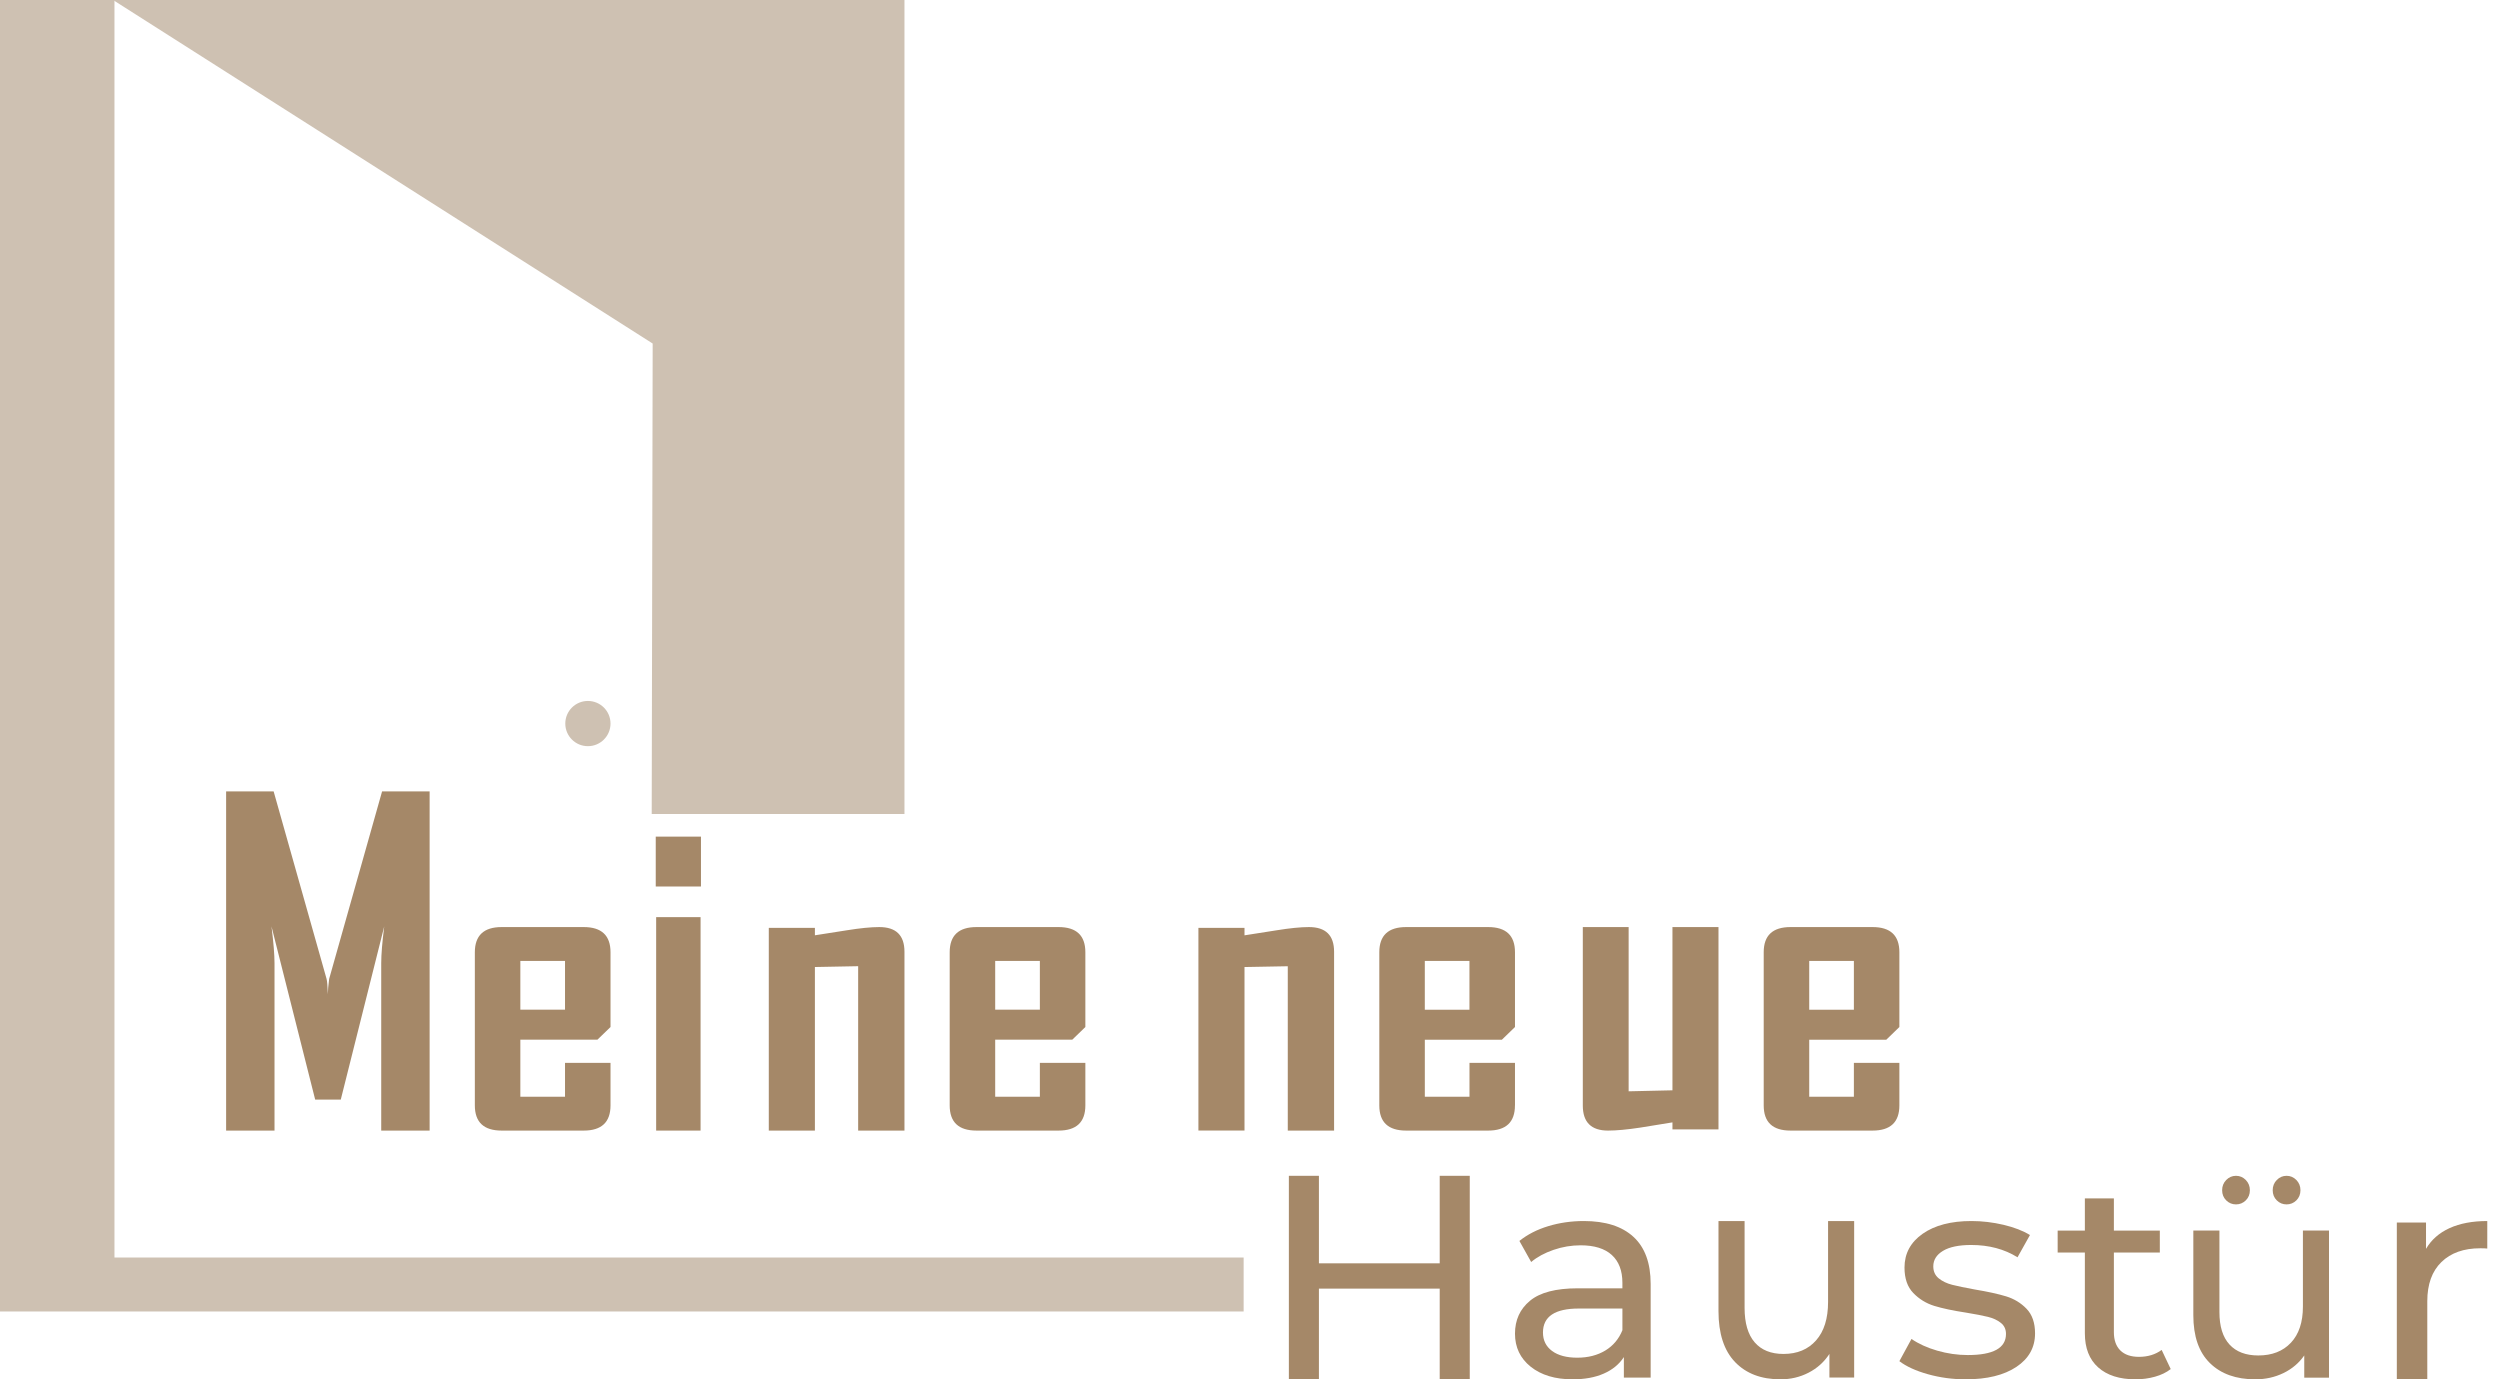 <svg xmlns="http://www.w3.org/2000/svg" width="145" height="80" viewBox="0 0 145 80" fill="none"><path d="M85.246 68.197V80.001H83.503V74.74H76.497V80.001H74.754V68.197H76.497V73.273H83.503V68.197H85.246Z" fill="#A58868"></path><path d="M94.739 71.736C95.405 72.347 95.738 73.258 95.738 74.469V79.9H94.184V78.711C93.912 79.13 93.521 79.449 93.015 79.67C92.508 79.892 91.908 80.001 91.214 80.001C90.201 80.001 89.392 79.757 88.782 79.271C88.174 78.785 87.869 78.145 87.869 77.353C87.869 76.56 88.159 75.925 88.74 75.444C89.321 74.963 90.242 74.722 91.505 74.722H94.099V74.4C94.099 73.699 93.894 73.162 93.484 72.788C93.074 72.415 92.471 72.228 91.674 72.228C91.139 72.228 90.616 72.317 90.105 72.492C89.592 72.668 89.159 72.902 88.808 73.196L88.125 71.974C88.591 71.6 89.15 71.314 89.798 71.117C90.447 70.92 91.135 70.82 91.863 70.82C93.115 70.82 94.073 71.125 94.739 71.736ZM93.11 78.329C93.565 78.052 93.895 77.659 94.1 77.151V75.895H91.574C90.185 75.895 89.492 76.358 89.492 77.287C89.492 77.739 89.667 78.095 90.021 78.357C90.374 78.617 90.863 78.746 91.489 78.746C92.113 78.745 92.653 78.605 93.11 78.329Z" fill="#A58868"></path><path d="M107.541 70.82V79.897H106.106V78.528C105.8 78.996 105.398 79.358 104.899 79.615C104.399 79.873 103.855 80.001 103.267 80.001C102.152 80.001 101.274 79.667 100.633 78.999C99.992 78.33 99.672 77.346 99.672 76.045V70.822H101.186V75.857C101.186 76.736 101.38 77.401 101.769 77.853C102.158 78.304 102.715 78.529 103.441 78.529C104.24 78.529 104.87 78.267 105.334 77.741C105.796 77.217 106.028 76.474 106.028 75.514V70.822H107.541V70.82Z" fill="#A58868"></path><path d="M111.816 79.704C111.114 79.507 110.562 79.253 110.164 78.948L110.866 77.659C111.276 77.941 111.774 78.169 112.359 78.338C112.945 78.507 113.536 78.593 114.134 78.593C115.61 78.593 116.347 78.185 116.347 77.37C116.347 77.099 116.248 76.884 116.048 76.726C115.849 76.567 115.6 76.451 115.301 76.378C115.002 76.304 114.577 76.222 114.028 76.132C113.279 76.018 112.666 75.888 112.191 75.743C111.716 75.595 111.31 75.346 110.971 74.995C110.63 74.644 110.461 74.151 110.461 73.518C110.461 72.703 110.813 72.05 111.515 71.558C112.218 71.066 113.161 70.82 114.345 70.82C114.966 70.82 115.587 70.894 116.208 71.04C116.829 71.188 117.339 71.385 117.737 71.633L117.016 72.923C116.254 72.448 115.359 72.209 114.328 72.209C113.614 72.209 113.07 72.323 112.694 72.549C112.319 72.775 112.131 73.075 112.131 73.449C112.131 73.744 112.238 73.975 112.447 74.145C112.658 74.315 112.919 74.44 113.229 74.519C113.54 74.597 113.976 74.689 114.537 74.79C115.286 74.915 115.892 75.048 116.356 75.189C116.819 75.332 117.214 75.571 117.541 75.911C117.868 76.251 118.033 76.726 118.033 77.337C118.033 78.151 117.672 78.799 116.952 79.279C116.231 79.76 115.25 80.001 114.009 80.001C113.251 80.001 112.518 79.901 111.816 79.704Z" fill="#A58868"></path><path d="M125.902 79.406C125.656 79.599 125.351 79.747 124.99 79.849C124.627 79.95 124.254 80.001 123.868 80.001C122.934 80.001 122.208 79.769 121.694 79.308C121.179 78.848 120.922 78.188 120.922 77.33V72.647H119.344V71.375H120.922V69.509H122.605V71.375H125.27V72.647H122.605V77.266C122.605 77.728 122.731 78.081 122.982 78.328C123.232 78.574 123.591 78.697 124.06 78.697C124.574 78.697 125.013 78.563 125.376 78.296L125.902 79.406Z" fill="#A58868"></path><path d="M135.082 71.369V79.903H133.647V78.616C133.341 79.055 132.939 79.396 132.44 79.638C131.94 79.88 131.396 80.001 130.808 80.001C129.693 80.001 128.815 79.687 128.174 79.058C127.533 78.43 127.213 77.505 127.213 76.281V71.37H128.727V76.105C128.727 76.931 128.921 77.556 129.31 77.981C129.699 78.406 130.256 78.617 130.982 78.617C131.781 78.617 132.411 78.371 132.875 77.876C133.337 77.383 133.569 76.684 133.569 75.782V71.37H135.082V71.369ZM129.121 69.622C128.963 69.466 128.884 69.27 128.884 69.034C128.884 68.798 128.963 68.599 129.121 68.439C129.279 68.278 129.468 68.197 129.688 68.197C129.909 68.197 130.098 68.278 130.256 68.439C130.414 68.6 130.493 68.798 130.493 69.034C130.493 69.27 130.414 69.466 130.256 69.622C130.098 69.777 129.909 69.855 129.688 69.855C129.468 69.855 129.279 69.778 129.121 69.622ZM132.054 69.622C131.896 69.466 131.817 69.27 131.817 69.034C131.817 68.798 131.896 68.599 132.054 68.439C132.212 68.278 132.401 68.197 132.621 68.197C132.842 68.197 133.031 68.278 133.189 68.439C133.347 68.6 133.426 68.798 133.426 69.034C133.426 69.27 133.347 69.466 133.189 69.622C133.031 69.777 132.842 69.855 132.621 69.855C132.401 69.855 132.212 69.778 132.054 69.622Z" fill="#A58868"></path><path d="M142.072 71.232C142.674 70.958 143.403 70.82 144.262 70.82V72.416C144.165 72.405 144.029 72.4 143.857 72.4C142.9 72.4 142.149 72.666 141.603 73.198C141.057 73.73 140.783 74.487 140.783 75.471V80.001H139.016V70.906H140.709V72.434C141.017 71.907 141.471 71.506 142.072 71.232Z" fill="#A58868"></path><path d="M24.918 65.573H22.111V55.869C22.111 55.358 22.17 54.646 22.285 53.733L19.765 63.776H18.28L15.747 53.733C15.863 54.664 15.922 55.376 15.922 55.869V65.573H13.115V45.901H15.871L18.941 56.775C18.974 56.892 19 57.189 19.016 57.668C19.016 57.459 19.041 57.161 19.091 56.775L22.161 45.901H24.918V65.573Z" fill="#A58868"></path><path d="M35.41 64.112C35.41 65.086 34.891 65.574 33.856 65.574H29.095C28.06 65.574 27.541 65.088 27.541 64.112V55.232C27.541 54.258 28.06 53.77 29.095 53.77H33.856C34.891 53.77 35.41 54.257 35.41 55.232V59.567L34.65 60.302H30.18V63.61H32.771V61.647H35.41V64.112ZM32.771 58.562V55.735H30.18V58.562H32.771Z" fill="#A58868"></path><path d="M40.656 51.417H38.033V48.524H40.656V51.417ZM40.633 65.574H38.057V53.194H40.633V65.574Z" fill="#A58868"></path><path d="M52.458 65.574H49.773V56.039L47.264 56.087V65.574H44.59V53.816H47.264V54.247C47.886 54.147 48.505 54.049 49.12 53.956C49.882 53.833 50.509 53.77 50.999 53.77C51.972 53.77 52.459 54.247 52.459 55.202V65.574H52.458Z" fill="#A58868"></path><path d="M62.951 64.112C62.951 65.086 62.432 65.574 61.397 65.574H56.636C55.601 65.574 55.082 65.088 55.082 64.112V55.232C55.082 54.258 55.601 53.77 56.636 53.77H61.397C62.432 53.77 62.951 54.257 62.951 55.232V59.567L62.191 60.302H57.721V63.61H60.312V61.647H62.951V64.112ZM60.312 58.562V55.735H57.721V58.562H60.312Z" fill="#A58868"></path><path d="M77.376 65.574H74.691V56.042L72.181 56.088V65.572H69.508V53.818H72.181V54.249C72.805 54.148 73.423 54.051 74.038 53.958C74.801 53.834 75.427 53.77 75.918 53.77C76.891 53.77 77.377 54.247 77.377 55.201V65.574H77.376Z" fill="#A58868"></path><path d="M87.867 64.113C87.867 65.087 87.349 65.574 86.312 65.574H81.555C80.518 65.574 80 65.087 80 64.113V55.231C80 54.257 80.518 53.77 81.555 53.77H86.314C87.35 53.77 87.869 54.257 87.869 55.231V59.567L87.109 60.304H82.64V63.612H85.23V61.648H87.869V64.113H87.867ZM85.228 58.563V55.734H82.639V58.563H85.228Z" fill="#A58868"></path><path d="M99.672 65.504H97.002V65.098C96.385 65.199 95.765 65.299 95.14 65.4C94.383 65.515 93.758 65.574 93.267 65.574C92.291 65.574 91.803 65.09 91.803 64.122V53.77H94.461V63.296L97.002 63.238V53.77H99.672V65.504Z" fill="#A58868"></path><path d="M110.164 64.113C110.164 65.087 109.646 65.574 108.609 65.574H103.85C102.813 65.574 102.295 65.087 102.295 64.113V55.231C102.295 54.257 102.813 53.77 103.85 53.77H108.609C109.646 53.77 110.164 54.257 110.164 55.231V59.567L109.405 60.304H104.935V63.612H107.525V61.648H110.164V64.113ZM107.525 58.563V55.734H104.935V58.563H107.525Z" fill="#A58868"></path><path d="M34.098 43.278C34.823 43.278 35.41 42.691 35.41 41.967C35.41 41.242 34.823 40.655 34.098 40.655C33.374 40.655 32.787 41.242 32.787 41.967C32.787 42.691 33.374 43.278 34.098 43.278Z" fill="#CEC1B2"></path><path d="M37.799 47.213H40.565H49.206H49.642H50.581H52.459V0H6.557L37.855 19.925L37.799 47.213Z" fill="#CEC1B2"></path><path d="M6.639 72.936V0H0V72.936V76.066H6.639H72.131V72.936H6.639Z" fill="#CEC1B2"></path></svg>